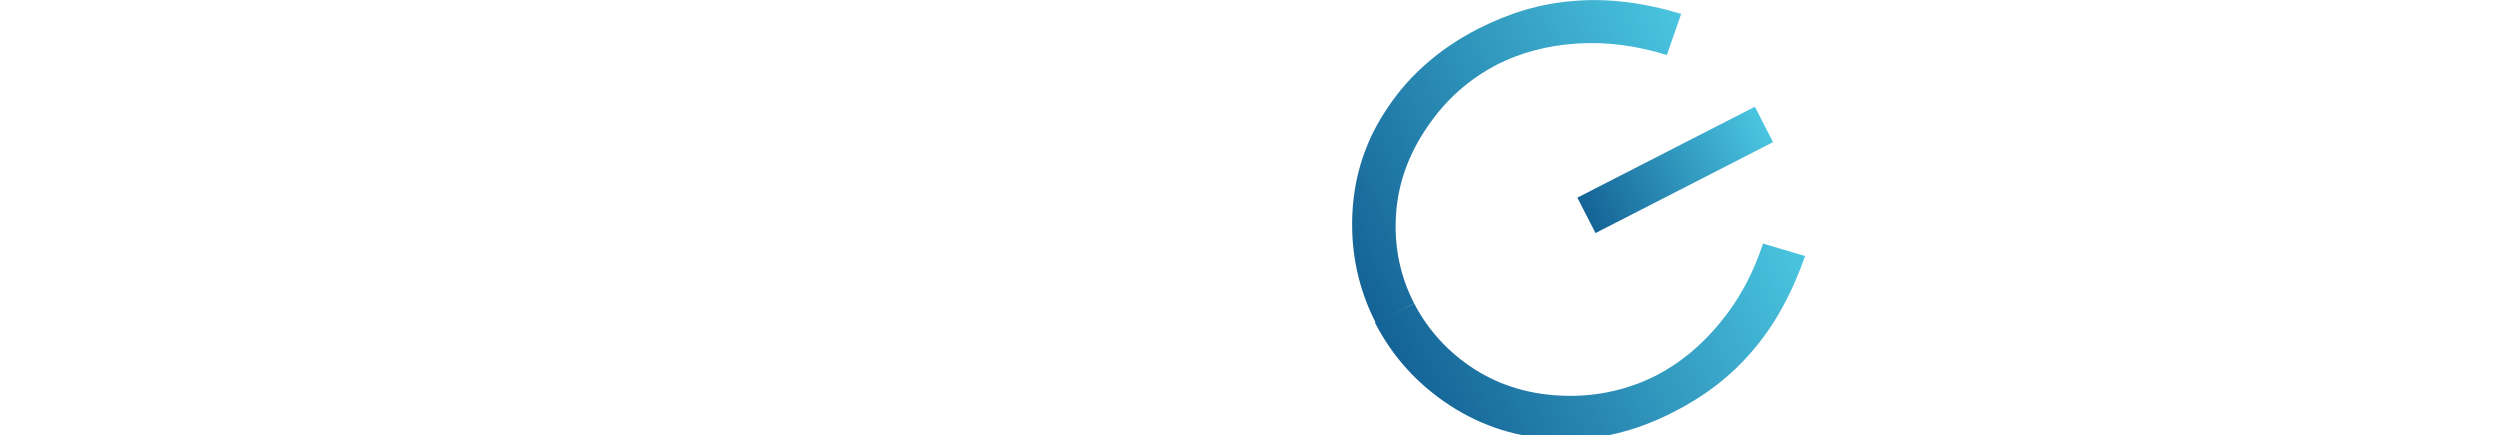<?xml version="1.0" encoding="utf-8"?>
<!-- Generator: Adobe Illustrator 19.2.1, SVG Export Plug-In . SVG Version: 6.00 Build 0)  -->
<svg version="1.1" id="Layer_1" xmlns="http://www.w3.org/2000/svg" xmlns:xlink="http://www.w3.org/1999/xlink" x="0px" y="0px"
	 viewBox="0 0 522.4 90.9" style="enable-background:new 0 0 522.4 90.9;" xml:space="preserve">
<style type="text/css">
	.st0{fill:#646565;}
	.st1{fill:url(#SVGID_1_);}
	.st2{fill:url(#SVGID_2_);}
	.st3{fill:url(#SVGID_3_);}
</style>
<g>
	
		<linearGradient id="SVGID_1_" gradientUnits="userSpaceOnUse" x1="114.91" y1="127.078" x2="201.136" y2="127.078" gradientTransform="matrix(0.89 -0.456 -0.456 -0.89 232.841 212.936)">
		<stop  offset="0" style="stop-color:#146396"/>
		<stop  offset="1" style="stop-color:#4AC5E0"/>
	</linearGradient>
	<path class="st1" d="M287.5,67.5c-3.7-7.2-5.3-14.9-4.9-23s2.9-15.5,7.5-22.2c4.5-6.7,10.8-12.2,18.8-16.3c6.5-3.3,13.1-5.3,20-5.8
		c6.9-0.6,14.4,0.3,22.4,2.7l-3,8.6c-6.4-2-12.7-2.8-18.8-2.4c-6.2,0.4-11.7,1.9-16.5,4.3c-6,3.1-10.9,7.4-14.8,13.2
		c-3.9,5.7-6.1,11.8-6.5,18.4s0.9,12.8,3.8,18.4"/>
	
		<linearGradient id="SVGID_2_" gradientUnits="userSpaceOnUse" x1="114.938" y1="82.22" x2="201.304" y2="82.22" gradientTransform="matrix(0.89 -0.456 -0.456 -0.89 232.841 212.936)">
		<stop  offset="0" style="stop-color:#146396"/>
		<stop  offset="1" style="stop-color:#4AC5E0"/>
	</linearGradient>
	<path class="st2" d="M295.5,63.4c2.9,5.6,7.2,10.3,12.7,13.8s11.8,5.3,18.7,5.5c6.9,0.2,13.4-1.3,19.3-4.3
		c4.8-2.5,9.2-6.1,13.1-10.8c4-4.8,7-10.3,9.1-16.7l8.8,2.6c-2.8,7.9-6.4,14.5-11,19.8c-4.5,5.3-10,9.5-16.5,12.8
		c-8,4.1-16,6-24.2,5.7c-8.1-0.3-15.6-2.6-22.4-7S291,74.6,287.3,67.4"/>
	
		<linearGradient id="SVGID_3_" gradientUnits="userSpaceOnUse" x1="164.325" y1="104.571" x2="206.021" y2="104.571" gradientTransform="matrix(0.89 -0.456 -0.456 -0.89 232.841 212.936)">
		<stop  offset="0" style="stop-color:#146396"/>
		<stop  offset="1" style="stop-color:#4AC5E0"/>
	</linearGradient>
	<polyline class="st3" points="366.7,22.3 329.6,41.3 333.4,48.7 370.5,29.7 	"/>
</g>
</svg>

